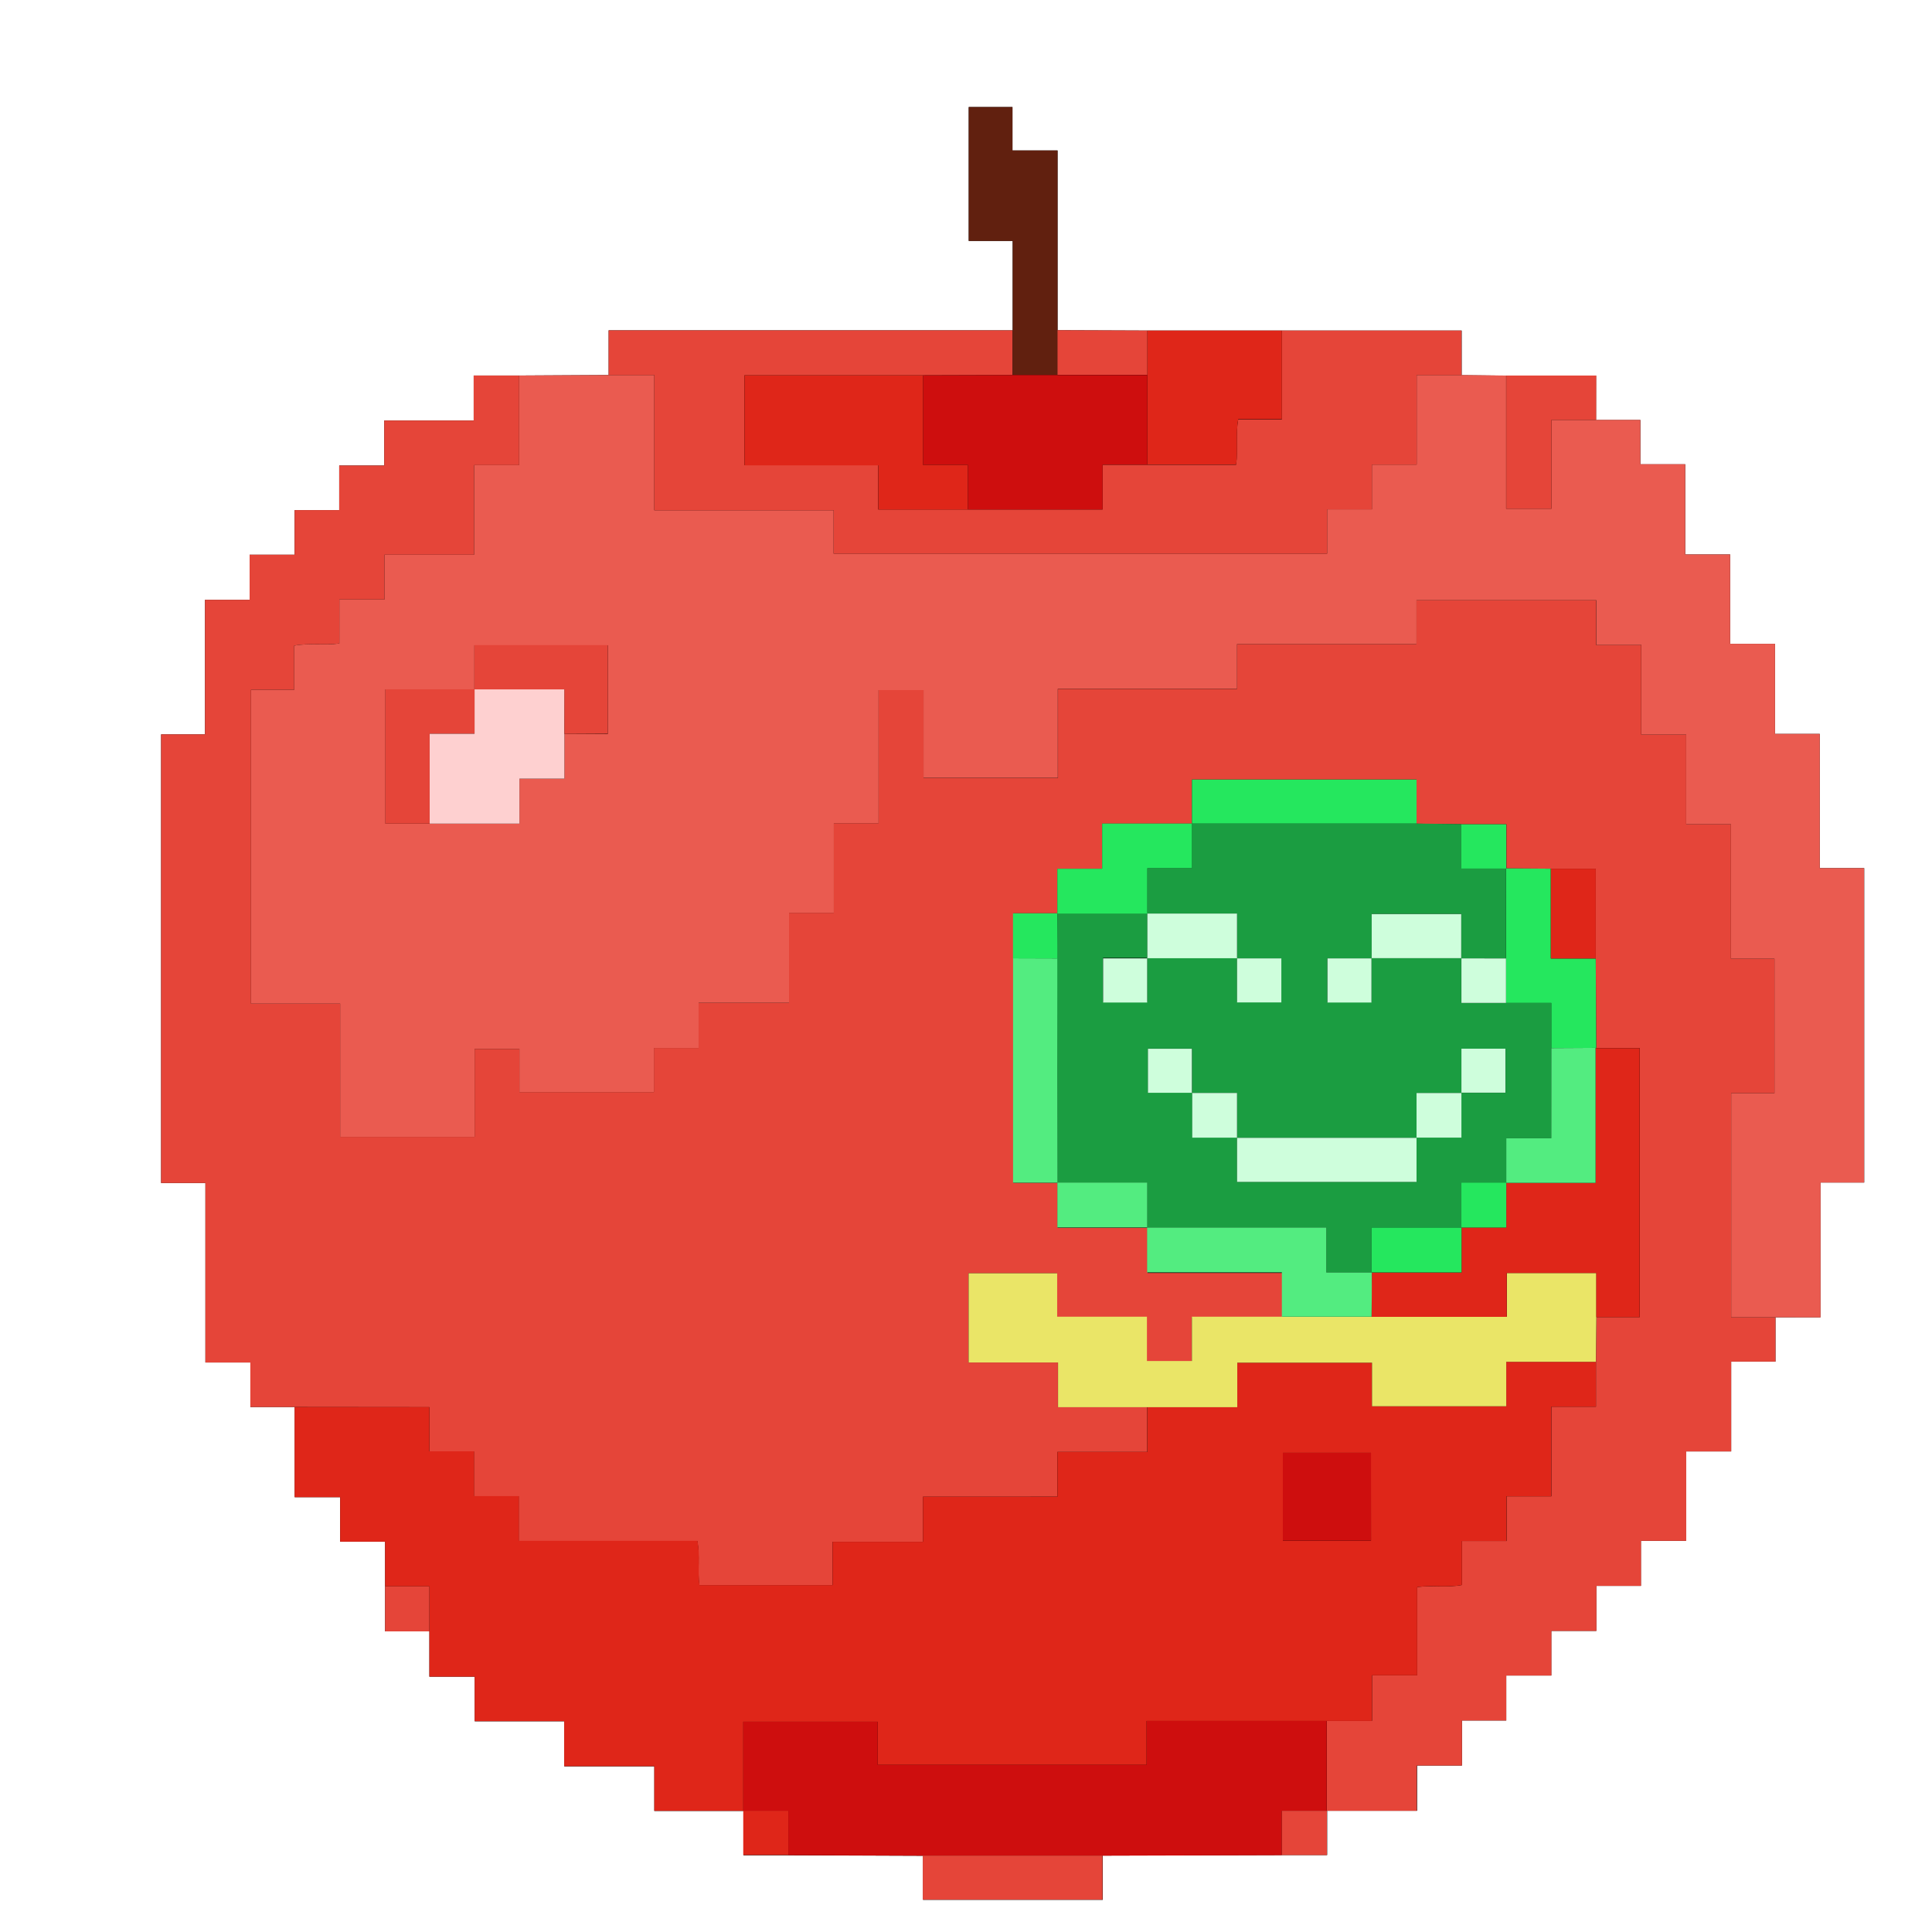 <svg xmlns="http://www.w3.org/2000/svg" viewBox="0 0 566.93 566.93"><g id="pixels"><path d="M336.65,97l-26.32-.1V44.16H297.1V31.42H284.26V70.69h12.9V96.94H178.6v13.11l-26.25.15H139v13.19H112.75V136.6H99.54v13.08H86.45v13.09H73.25V176H60.16V215.5H47.28V347.14h13v52.68h13.2v13.06h13v26.46H99.81V452.4H113v26.31h13V492h13.31v13.11h26.27v13.22H192v13.09h26.17l0,0v13h13.22l39.47.15v12.92h52.74V544.51l52.63-.15h13.22v-13l0,0h26.39V518.08H429V504.87H442v-13.2h13.21V478.58h13.21V465.37h13.09V452.16h13.21V425.91H508V399.55H521v-13h13.19V347h12.85V254.74H534V215.36H520.87V188.91H507.7V162.7H494.52V136.24H481.35v-13h-13v-13H442l-13.08-.15V97H336.65Z"/><path d="M86.45,412.88h-13V399.82H60.27V347.14h-13V215.5H60.16V176H73.25V162.77h13.2V149.68H99.54V136.6h13.21V123.39H139V110.2h13.35v26.28H139.13v26.29H112.84v13.14H99.58v12.92c-4.62.6-8.79-.22-13.25.63v12.95H73.65v92.1H99.81v39.08h39.46v-25.8h13.14v12.67h39.46V307.52H205V294.26h26.53V267.85h13.14V241.56h13.13V202.51H271v25.78h39.46V202.16H363V189h52.62V176.12h52.75v13.15h13.25v26.3H494.8v26.3h13.13v39.46H520.7v39.45H508v65.77h13v13H508v26.36h-13.2v26.25H481.55v13.21H468.46v13.21H455.25v13.09H442v13.2H429v13.21H415.74v13.29H389.35l0-26.39h13.26V491.61h13.25v-25.9c4.49-.59,8.66.23,13.13-.6V452.2h13.12V439.07h13.13V412.78h13.08V399.62l.12-13.13h12.75V307.58H468.4q-.06-13.15-.13-26.31V254.91H455.08L442,254.82l.05.05v-13H428.82l-13.14-.16V228.76H349.76V241.7l0,0H323.41v13.26H310.26V268l.05,0h-13v79.09h13.05l0,0v13.2h26.37l0,0v13.25h39.54v13H349.71v13H336.53v-13H310.19V373.63h-26v26.18h26.25v13.13h26.21v13.12h-26.4v13.13H270.83v13.24H244.3v12.76H205.21c-.57-4.38.24-8.55-.58-13H152.21V439.05H139.08V425.92H126v-13Z" style="fill:#e54539"/><path d="M521,386.55H508V320.78H520.7V281.33H507.93V241.87H494.8v-26.3H481.66v-26.3H468.41V176.12H415.66V189H363v13.13H310.41v26.13H271V202.51H257.81v39.05H244.68v26.29H231.54v26.41H205v13.26H191.87v12.94H152.41V307.79H139.27v25.8H99.81V294.51H73.65v-92.1H86.33V189.46c4.46-.85,8.63,0,13.25-.63V175.91h13.26V162.77h26.29V136.48h13.22V110.2l26.25-.15H192v39.68h52.63v12.73H389.43v-13h13.14V136.34h13.14V110.05h13.17l13.08.15v39.08h13.31V123.21h26.08v13h13.17V162.7H507.7v26.21h13.17v26.45H534v39.38h13V347H534.23v39.58ZM139.21,202.3l0,0H113.1V241.7h39.33V228.5h13.19V215.37h12.74v-26H139.21Z" style="fill:#ea5b50"/><path d="M468.29,399.62v13.16H455.21v26.29H442.08V452.2H429v12.91c-4.47.83-8.64,0-13.13.6v25.9H402.58V505H336.47v12.89H257.56V505.23H218.12v26.14H192V518.28H165.56V505.06H139.29V492H126V465.5H113V452.4H99.81V439.34H86.45V412.88H126v13h13.13v13.13h13.13v13.13h52.42c.82,4.46,0,8.63.58,13H244.3V452.43h26.53V439.19h39.45V426.06h26.4V412.94h26.39V399.88H402.6v12.79H442V399.62Zm-66,26.7H376.44v25.75h25.87Z" style="fill:#df2619"/><path d="M428.88,110.05H415.71v26.29H402.57v13.14H389.43v13H244.64V149.73H192V110.05H178.6V96.94H297.16q0,6.56,0,13.11l-26.33.08h-52.4v26.38h39.28v13h65.83V136.38h39.19c.59-4.67-.21-8.84.61-13.3h12.8V97h52.72Z" style="fill:#e54539"/><path d="M218.12,531.37V505.23h39.44v12.64h78.91V505h52.85l0,26.39,0,0H376.16v13l-52.63.15H270.79l-39.47-.15v-13H218.1Z" style="fill:#ce0e0e"/><path d="M297.18,110.05q0-6.55,0-13.11V70.69h-12.9V31.42H297.1V44.16h13.23V96.94l0,13.11Z" style="fill:#61200f"/><path d="M376.16,97v26h-12.8c-.82,4.46,0,8.63-.61,13.3H336.63q0-13.15,0-26.3V97Z" style="fill:#df2619"/><path d="M468.38,123.21H455.27v26.07H442V110.2h26.42Z" style="fill:#e54539"/><path d="M270.79,544.51h52.74v12.92H270.79Z" style="fill:#e54539"/><path d="M336.65,97v13l-26.35,0,0-13.11Z" style="fill:#e54539"/><path d="M113,465.5h13v13.21H113Z" style="fill:#e54539"/><path d="M218.1,531.34h13.22v13H218.1Z" style="fill:#df2619"/><path d="M376.16,544.36v-13h13.22v13Z" style="fill:#e54539"/><path d="M415.68,241.67l13.14.16v13H442l-.05-.05-.06,26.42H428.79v-13H402.51v13h-13v12.91h12.92v-13h26.39V294.3h26.37V334H442v13H428.83v13.22l.05,0H402.49v13.18H389.2V360.19H336.61l0,0V347H310.28l0,0q0-32.91-.07-65.83l.06-13.26-.05,0,26.46,0q0,6.58,0,13.16h-13v12.91h12.93v-13H363v13h12.91V281.23H363V268.11H336.68V254.77H349.8V241.66l0,0Zm-65.89,79.05v-13H336.88v12.92h13v13.17H363v13h52.61v-13h13.17V320.67h13V307.76H428.84v13H415.67v13.16H363V320.72Z" style="fill:#1b9d41"/><path d="M468.29,399.62H442v13.05H402.6V399.88H363.07v13.06h-52.6V399.81H284.22V373.63h26v12.75h26.34v13h13.18v-13h92.44V373.55h26.26v12.94Z" style="fill:#eae567"/><path d="M468.41,386.49V373.55H442.15v12.87H402.48q0-6.53.08-13h26.32V360.21l-.05,0H442V347.11h26.2V307.48l.19.1h12.76v78.91Z" style="fill:#df2619"/><path d="M402.56,373.38q0,6.53-.08,13H376.15v-13H336.61V360.19H389.2v13.19Z" style="fill:#53ec80"/><path d="M310.25,281.24q0,32.91.07,65.83H297.27V281.2Z" style="fill:#53ec80"/><path d="M415.68,241.67l-65.92,0V228.76h65.92Z" style="fill:#25e75e"/><path d="M455.21,307.56V294.3H441.92q0-6.53,0-13.06l.06-26.42,13.09.09v26.36h13.19q.06,13.16.13,26.31l-.19-.09Z" style="fill:#25e75e"/><path d="M336.72,268.07l-26.46,0V254.92h13.15V241.66H349.8v13.11H336.68v13.34Z" style="fill:#25e75e"/><path d="M468.27,281.27H455.08V254.91h13.19Z" style="fill:#df2619"/><path d="M310.28,347h26.37v13.2H310.28Z" style="fill:#53ec80"/><path d="M310.25,281.24l-13,0V268h13Z" style="fill:#25e75e"/><path d="M442,254.87H428.82v-13H442Z" style="fill:#25e75e"/><path d="M165.62,215.37V228.5H152.43v13.2H126.08V215.28h13.17v-13l0,0h26.41Z" style="fill:#fed0d0"/><path d="M139.25,202.26v13H126.08V241.7h-13V202.26Z" style="fill:#e54539"/><path d="M165.62,215.37V202.3H139.21v-13h39.15v26Z" style="fill:#e54539"/><path d="M402.31,426.32v25.75H376.44V426.32Z" style="fill:#ce0e0e"/><path d="M310.3,110.05l26.35,0q0,13.15,0,26.3H323.56v13.16H284V136.41H270.85V110.13l26.33-.08Z" style="fill:#ce0e0e"/><path d="M270.85,110.13v26.28H284v13.13H257.73v-13H218.45V110.13Z" style="fill:#df2619"/><path d="M455.21,307.56l13-.07v39.62H442V334h13.2Z" style="fill:#53ec80"/><path d="M363,333.89h52.72l-.05-.06v13H363v-13Z" style="fill:#cefedc"/><path d="M402.51,281.23v-13h26.28v13l0-.06H402.45Z" style="fill:#cefedc"/><path d="M363,281.18H336.63l.05.05q0-6.57,0-13.16l0,0H363v13.12Z" style="fill:#cefedc"/><path d="M428.88,360.21v13.18H402.49V360.21Z" style="fill:#25e75e"/><path d="M336.63,281.18v13H323.7V281.23h13Z" style="fill:#cefedc"/><path d="M363,281.23h13v12.93H363v-13Z" style="fill:#cefedc"/><path d="M402.45,281.18v13H389.53V281.23h13Z" style="fill:#cefedc"/><path d="M441.93,281.24q0,6.54,0,13.06H428.84V281.17l0,.06Z" style="fill:#cefedc"/><path d="M428.84,320.73v-13h12.92v12.91h-13Z" style="fill:#cefedc"/><path d="M349.79,320.72H363v13.17l.06-.05H349.85V320.67Z" style="fill:#cefedc"/><path d="M415.67,333.89V320.73h13.17l0-.06v13.16H415.62Z" style="fill:#cefedc"/><path d="M442,347v13.22H428.83V347Z" style="fill:#25e75e"/><path d="M349.85,320.67h-13V307.75h12.91v13Z" style="fill:#cefedc"/></g></svg>